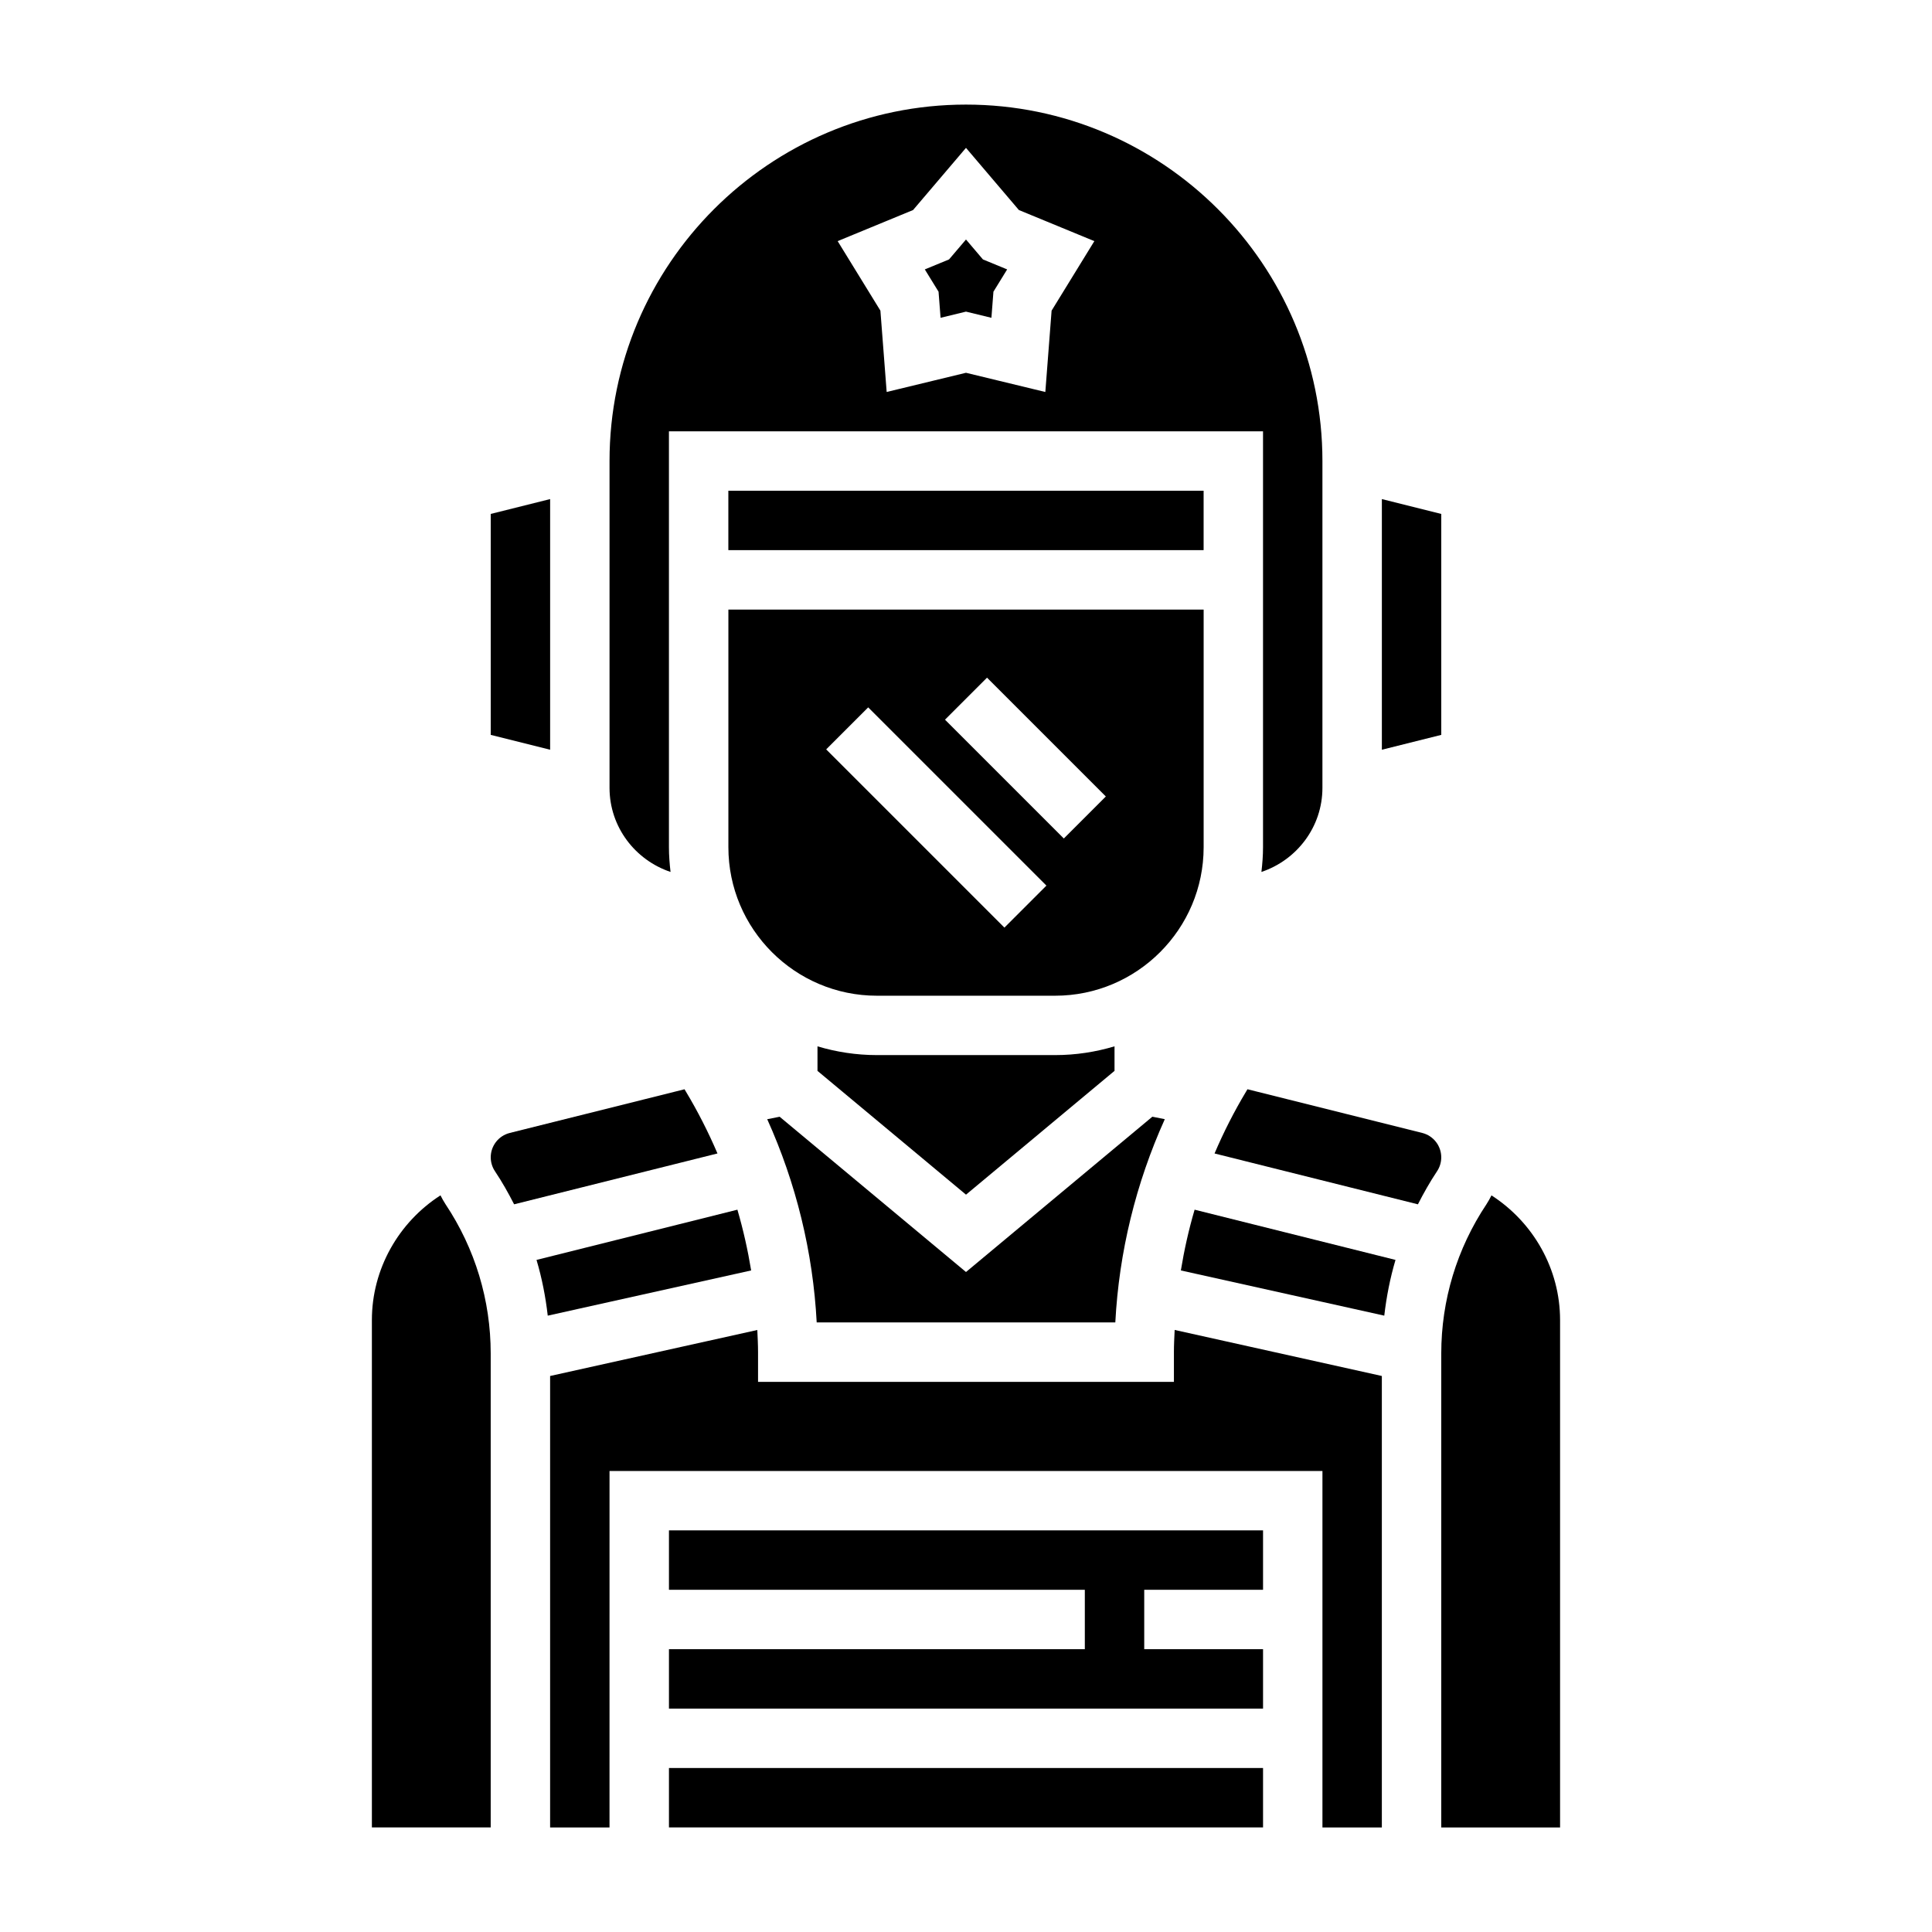 <?xml version="1.0" encoding="UTF-8"?>
<!-- Uploaded to: ICON Repo, www.svgrepo.com, Generator: ICON Repo Mixer Tools -->
<svg fill="#000000" width="800px" height="800px" version="1.1" viewBox="144 144 512 512" xmlns="http://www.w3.org/2000/svg">
 <g>
  <path d="m462.98 305.54h-125.95v62.977c0 21.703 17.656 39.359 39.359 39.359h47.23c21.703 0 39.359-17.656 39.359-39.359zm-52.801 84.285-47.23-47.23 11.133-11.133 47.23 47.23zm15.746-23.617-31.488-31.488 11.133-11.133 31.488 31.488z"/>
  <path d="m337.02 274.05h125.95v15.742h-125.95z"/>
  <path d="m439.36 427.79v-6.504c-4.992 1.5-10.273 2.324-15.746 2.324h-47.23c-5.473 0-10.754-0.828-15.742-2.32v6.504l39.359 32.801z"/>
  <path d="m289.79 276.26-15.742 3.938v58.551l15.742 3.938z"/>
  <path d="m393.26 228.22 6.738-1.637 6.738 1.637 0.535-6.918 3.637-5.906-6.418-2.644-4.492-5.281-4.496 5.281-6.418 2.644 3.641 5.906z"/>
  <path d="m347.32 440.6c7.66 16.957 12.129 35.219 13.113 53.859h79.137c0.977-18.641 5.457-36.902 13.113-53.859l-3.297-0.66-49.387 41.156-49.383-41.148z"/>
  <path d="m525.95 280.2-15.742-3.938v66.426l15.742-3.938z"/>
  <path d="m321.7 375.07c-0.25-2.156-0.426-4.336-0.426-6.555v-110.21h157.44v110.21c0 2.219-0.172 4.402-0.426 6.559 9.359-3.141 16.168-11.895 16.168-22.301v-86.59c0-52.09-42.375-94.465-94.465-94.465-52.086 0-94.461 42.375-94.461 94.465v86.594c0 10.402 6.809 19.156 16.168 22.297zm64.273-175.41 14.023-16.477 14.02 16.477 19.996 8.242-11.328 18.422-1.66 21.555-21.027-5.09-21.02 5.086-1.66-21.555-11.328-18.422z"/>
  <path d="m325.77 433.28-0.363-0.613-46.312 11.578c-2.973 0.742-5.043 3.402-5.043 6.457 0 1.316 0.387 2.59 1.117 3.684 1.891 2.824 3.543 5.769 5.078 8.77l53.891-13.477c-2.41-5.629-5.195-11.117-8.367-16.398z"/>
  <path d="m456.94 480.68 53.906 11.98c0.582-5.016 1.551-9.957 2.977-14.77l-53.238-13.312c-1.551 5.285-2.754 10.66-3.644 16.102z"/>
  <path d="m455.1 502.34v7.871h-110.21v-7.871c0-1.969-0.109-3.922-0.195-5.879l-54.91 12.191v119.64h15.742l0.004-94.465h188.93v94.465h15.742v-119.64l-54.906-12.203c-0.09 1.969-0.199 3.922-0.199 5.891z"/>
  <path d="m539.26 460.78c-0.41 0.805-0.828 1.598-1.332 2.356-7.84 11.762-11.98 25.441-11.98 39.57v125.59h31.488v-134.46c0-13.547-7.09-25.906-18.176-33.047z"/>
  <path d="m321.28 565.31h110.21v15.742h-110.21v15.746h157.44v-15.746h-31.488v-15.742h31.488v-15.746h-157.44z"/>
  <path d="m260.73 460.78c-11.082 7.133-18.176 19.5-18.176 33.047v134.46h31.488v-125.59c0-14.129-4.141-27.812-11.98-39.574-0.504-0.754-0.922-1.547-1.332-2.352z"/>
  <path d="m520.91 444.24-46.32-11.578-0.363 0.613c-3.172 5.289-5.961 10.77-8.359 16.406l53.891 13.477c1.527-2.992 3.188-5.934 5.07-8.762 0.734-1.094 1.117-2.379 1.117-3.691 0-3.055-2.07-5.715-5.035-6.465z"/>
  <path d="m321.28 612.54h157.44v15.742h-157.44z"/>
  <path d="m339.42 464.58-53.238 13.312c1.434 4.809 2.402 9.754 2.977 14.77l53.906-11.98c-0.895-5.445-2.102-10.82-3.644-16.102z"/>
 </g>
</svg>